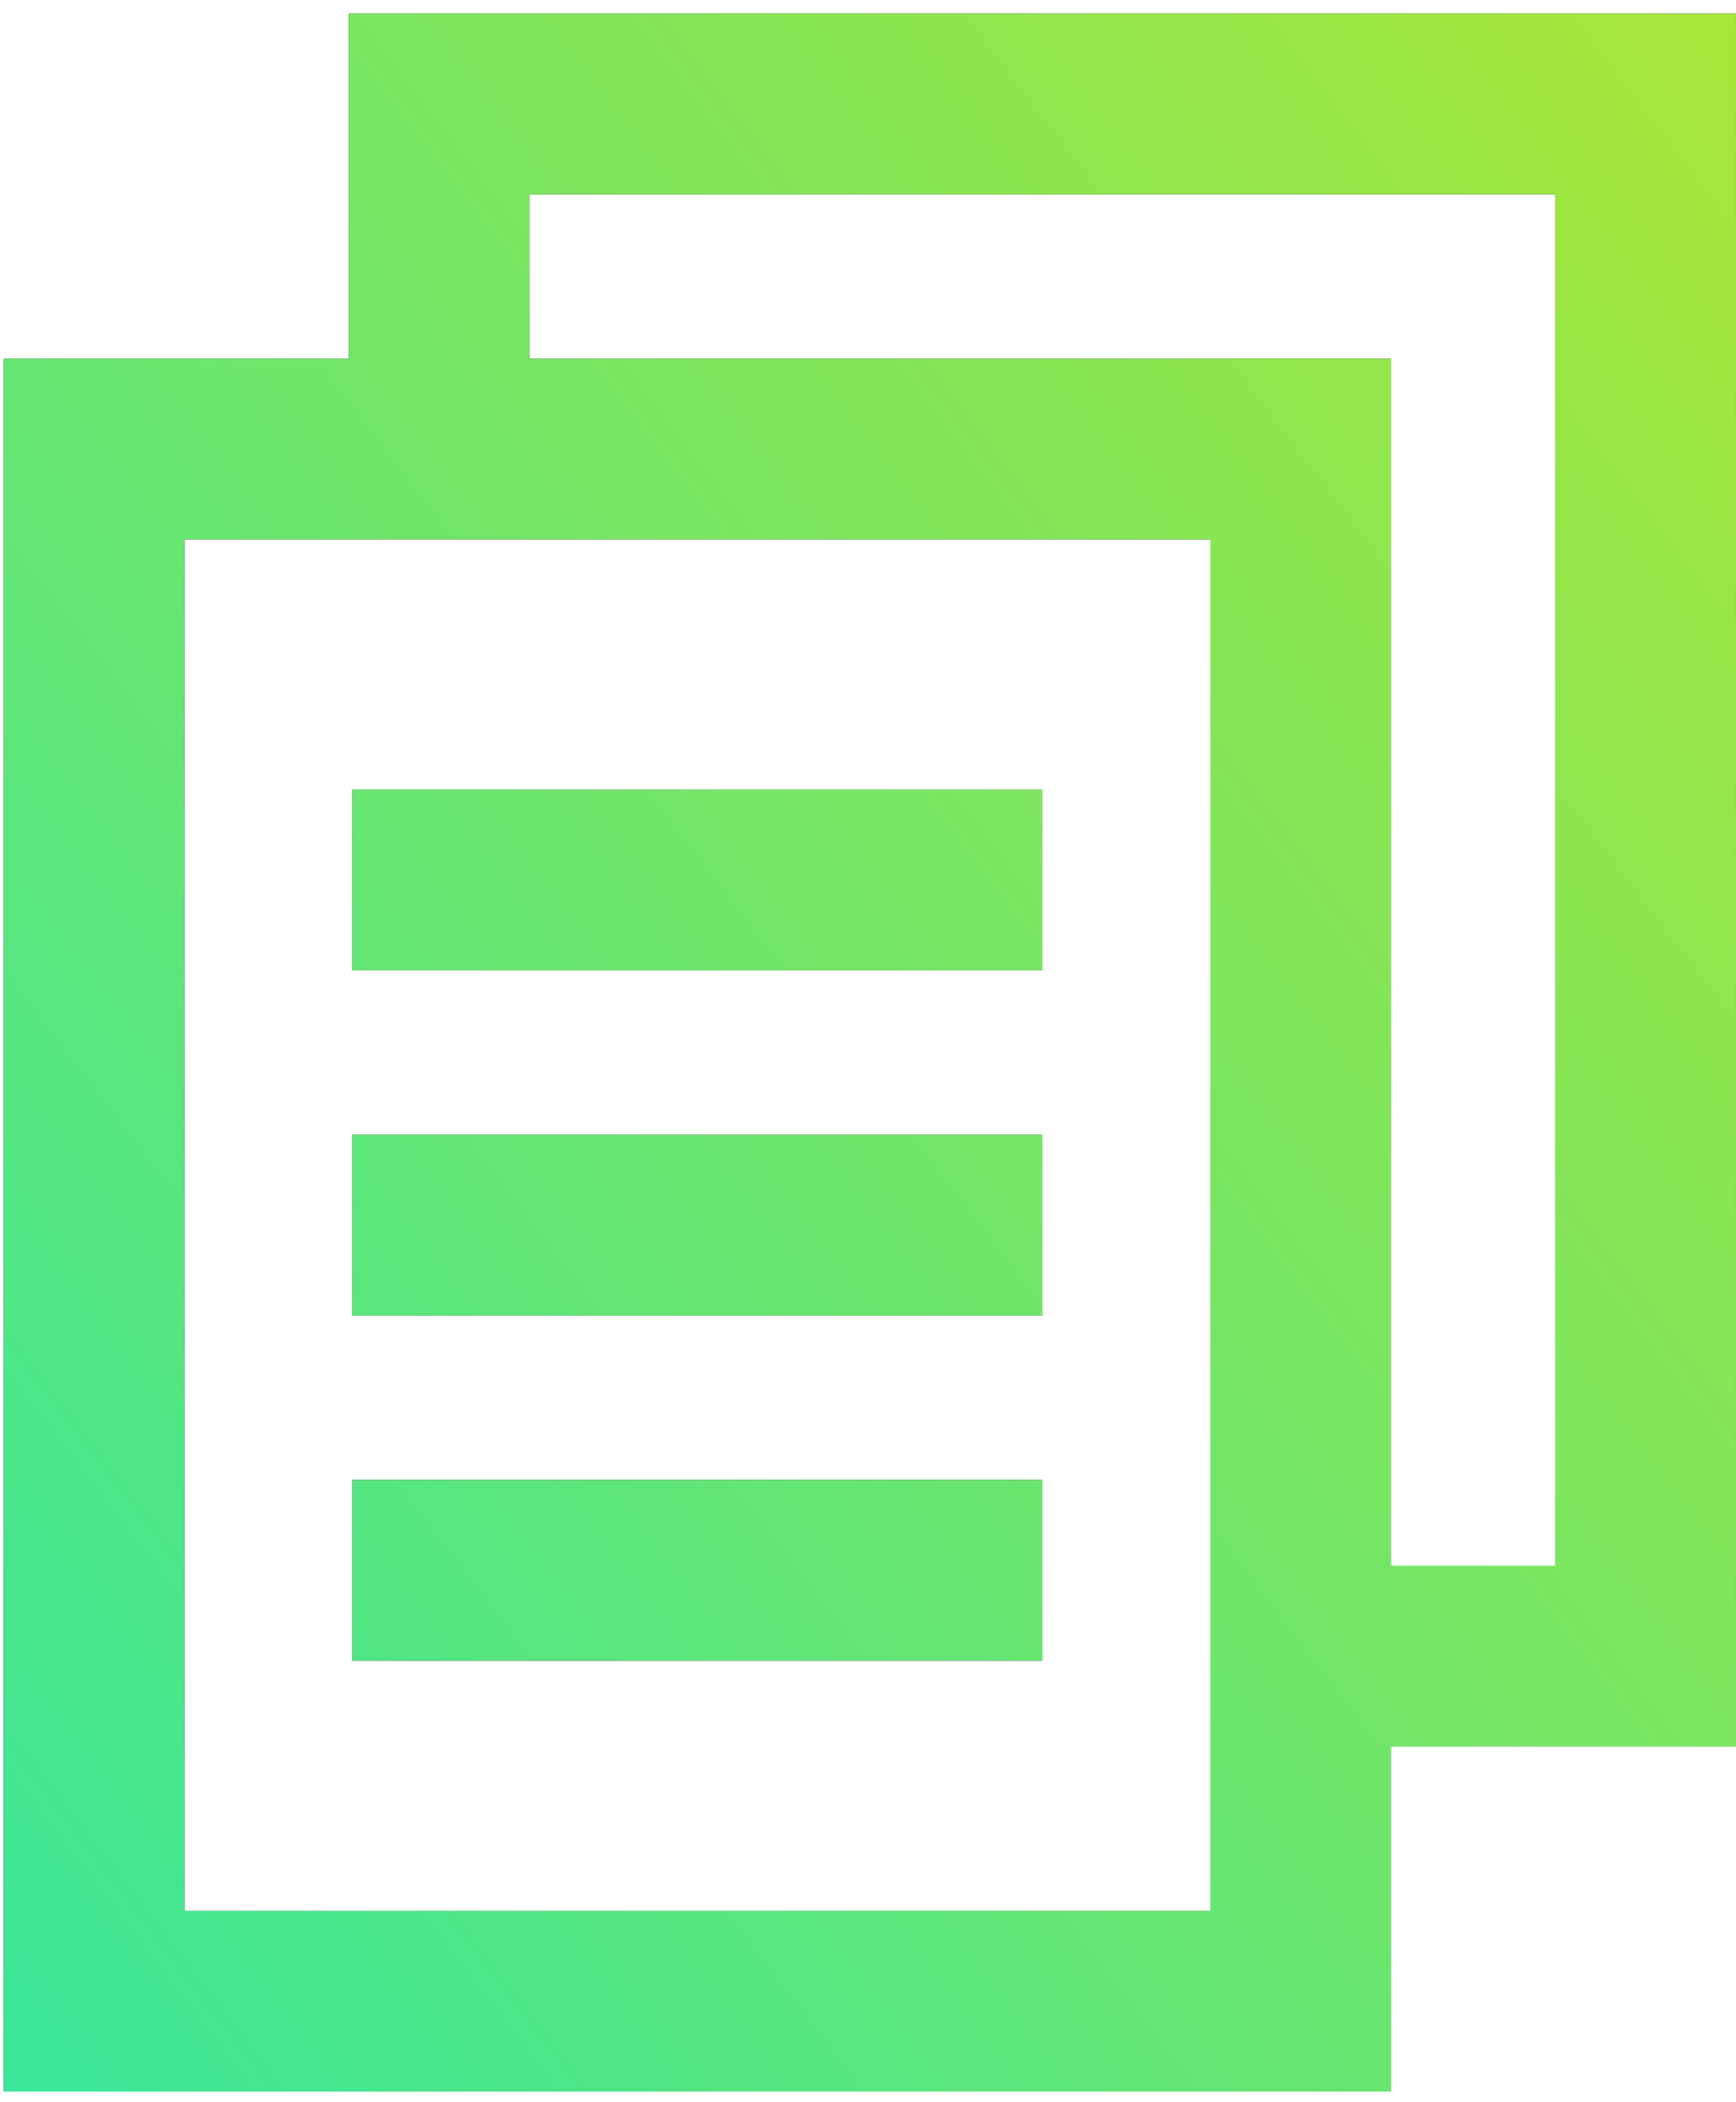 <?xml version="1.0" encoding="UTF-8"?> <svg xmlns="http://www.w3.org/2000/svg" width="76" height="92" viewBox="0 0 76 92" fill="none"> <path d="M45.633 57.57H15.425V49.662H45.633V57.57ZM45.633 42.466H15.425V34.558H45.633V42.466ZM45.633 72.674H15.425V64.766H45.633V72.674ZM0.163 15.698H60.895V91.534H0.163V15.698ZM52.987 23.606H8.071V83.626H52.987V23.606ZM75.999 76.43H56.941V68.522H68.091V8.502H23.175V19.652H15.267V0.595H75.999L75.999 76.43Z" fill="black"></path> <path d="M45.633 57.57H15.425V49.662H45.633V57.57ZM45.633 42.466H15.425V34.558H45.633V42.466ZM45.633 72.674H15.425V64.766H45.633V72.674ZM0.163 15.698H60.895V91.534H0.163V15.698ZM52.987 23.606H8.071V83.626H52.987V23.606ZM75.999 76.43H56.941V68.522H68.091V8.502H23.175V19.652H15.267V0.595H75.999L75.999 76.43Z" fill="url(#paint0_linear_23_50)"></path> <defs> <linearGradient id="paint0_linear_23_50" x1="96.541" y1="-19.252" x2="-41.082" y2="86.367" gradientUnits="userSpaceOnUse"> <stop stop-color="#C3E620"></stop> <stop offset="1" stop-color="#1EE6B1"></stop> </linearGradient> </defs> </svg> 